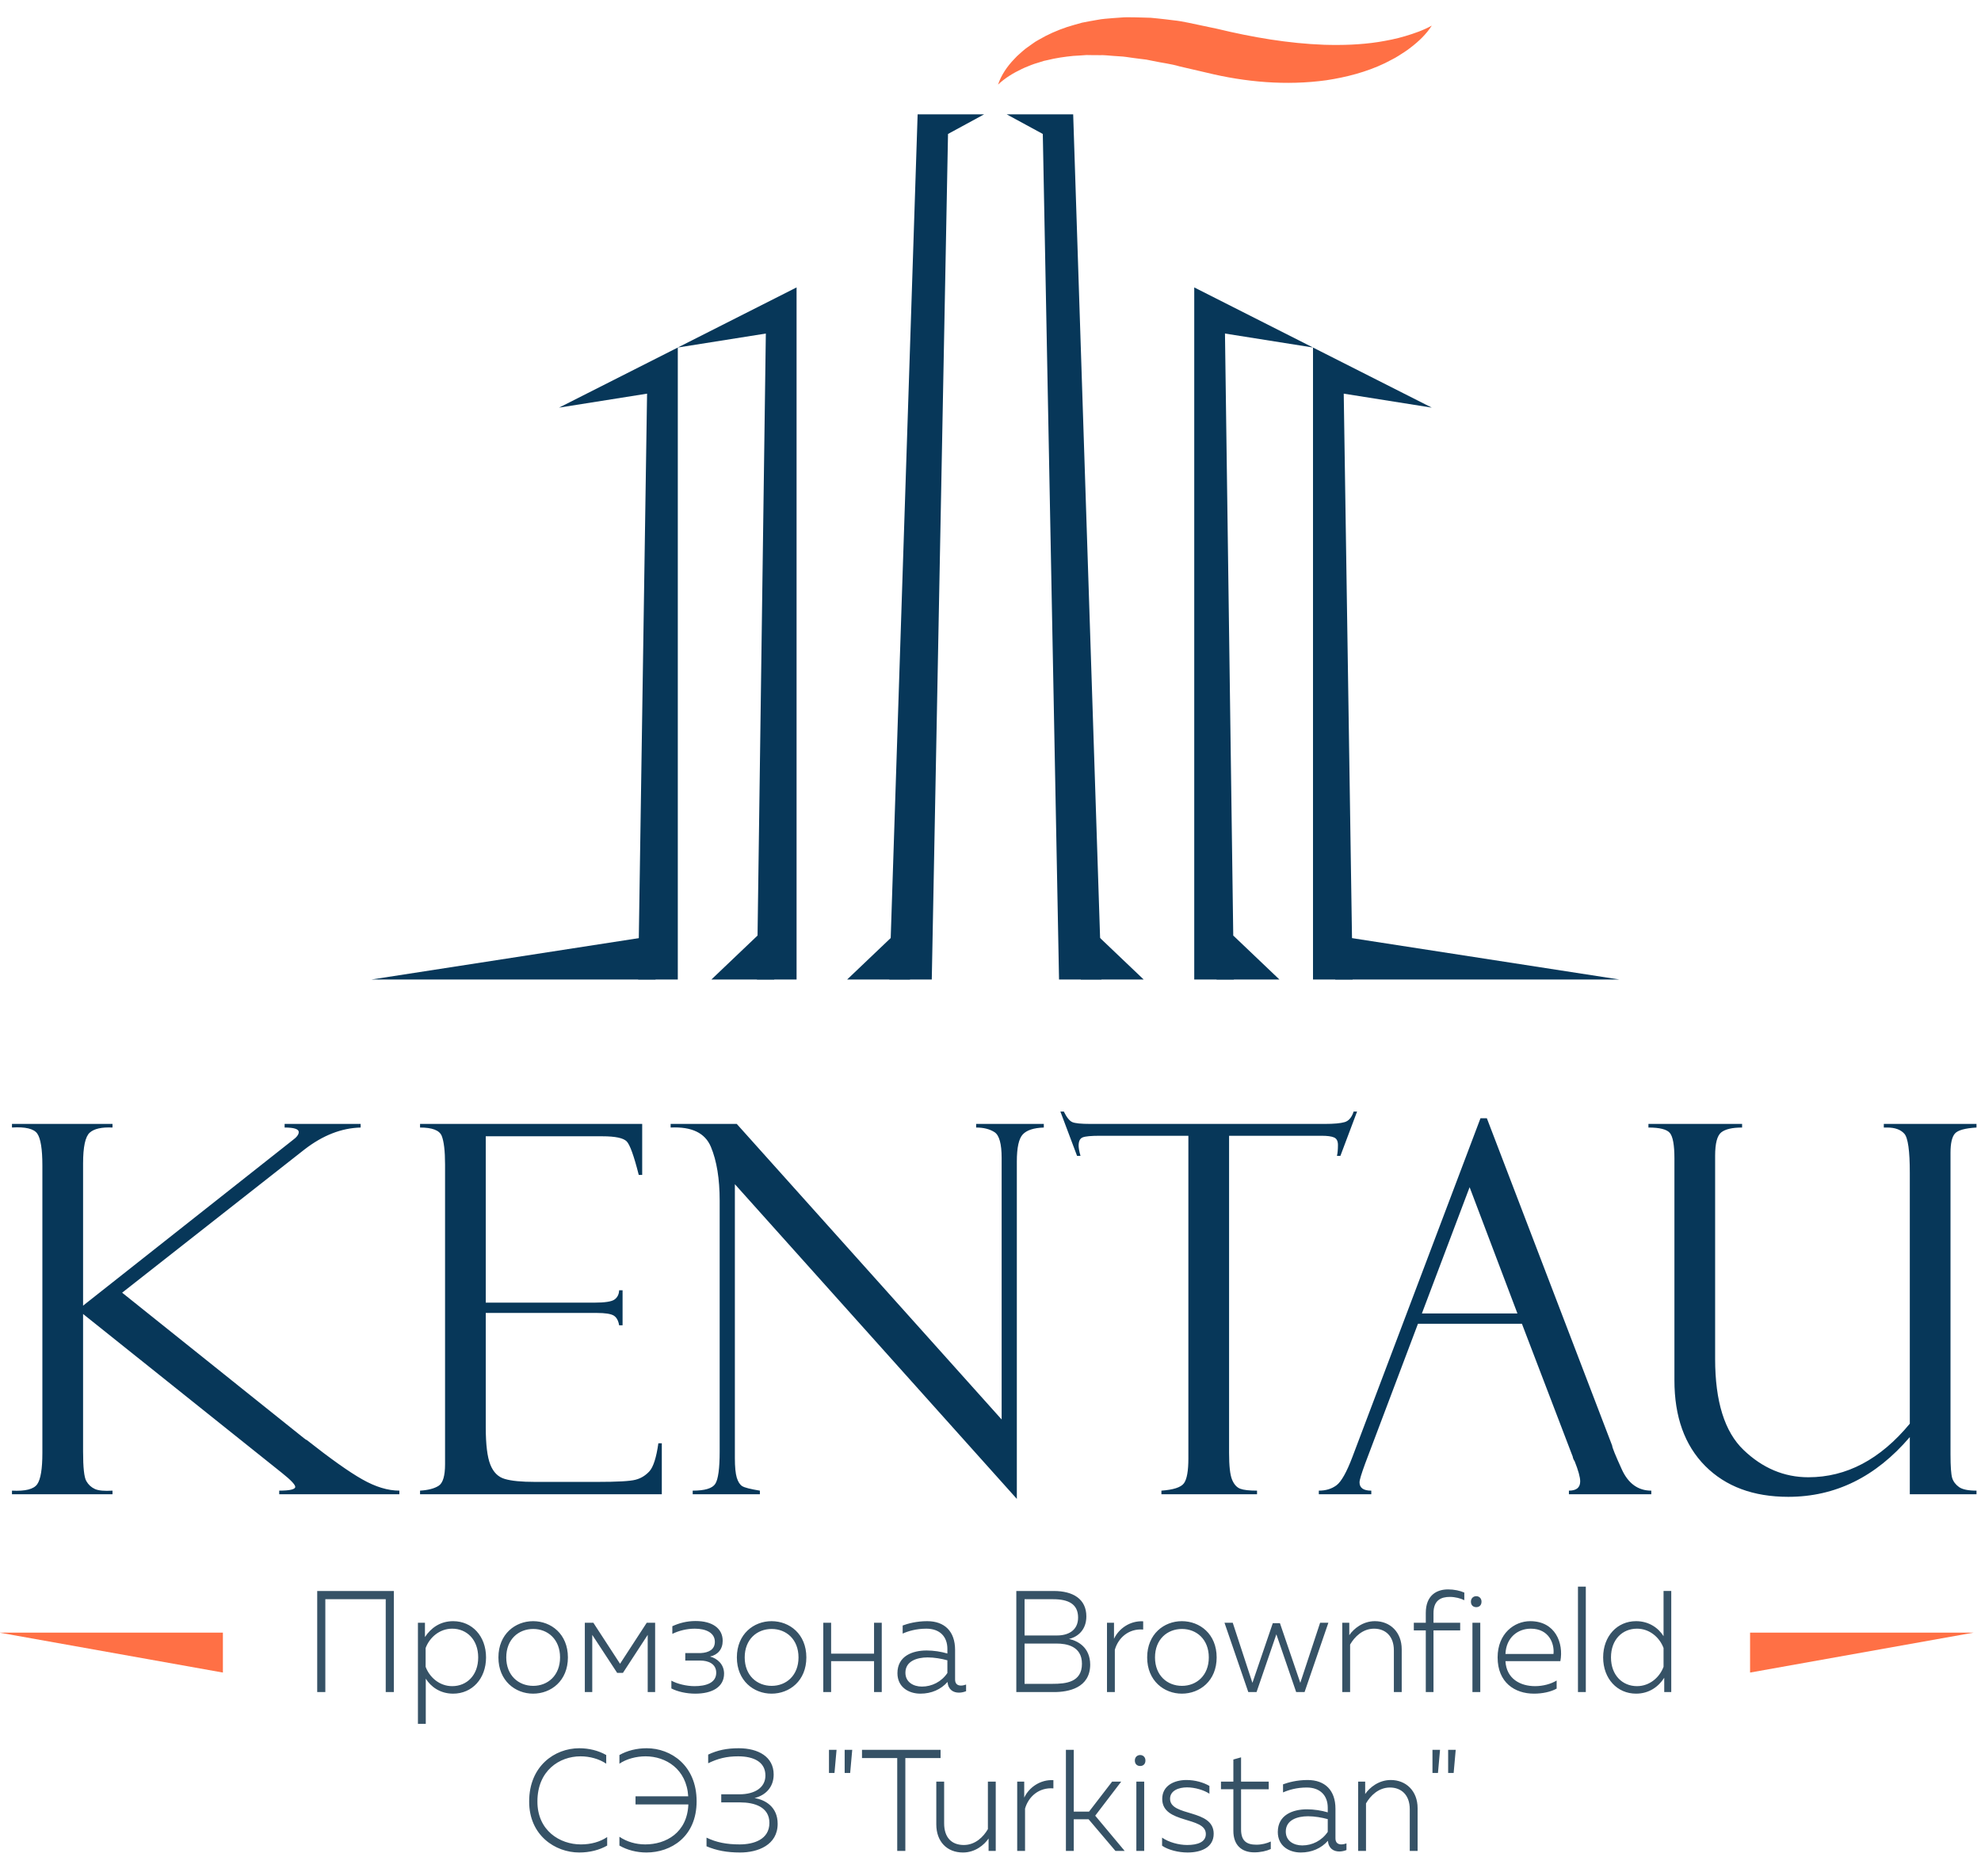 <?xml version="1.0" encoding="UTF-8"?> <!-- Creator: CorelDRAW 2020 (64-Bit) --> <svg xmlns="http://www.w3.org/2000/svg" xmlns:xlink="http://www.w3.org/1999/xlink" xmlns:xodm="http://www.corel.com/coreldraw/odm/2003" xml:space="preserve" width="190mm" height="180mm" style="shape-rendering:geometricPrecision; text-rendering:geometricPrecision; image-rendering:optimizeQuality; fill-rule:evenodd; clip-rule:evenodd" viewBox="0 0 19000 18000"> <defs> <style type="text/css"> <![CDATA[ .fil1 {fill:#073759;fill-rule:nonzero} .fil2 {fill:#365266;fill-rule:nonzero} .fil0 {fill:#FF7045;fill-rule:nonzero} ]]> </style> </defs> <g id="Слой_x0020_1">  <path class="fil0" d="M9572.35 811.65c30.14,-90.91 87.41,-174.94 155.77,-245.55 16.31,-19.05 34.64,-35.61 53.22,-51.85 18.76,-15.92 37.13,-34.05 56.82,-48.72 19.9,-14.69 40.31,-29.06 60.89,-43.44l30.81 -21.55c10.62,-6.56 21.48,-12.49 32.35,-18.75 86.04,-50.91 178.18,-90.9 272.6,-122.76 47.52,-14.68 95.53,-28.43 143.74,-41.55 48.23,-9.05 96.9,-19.06 145.8,-26.86 49.14,-10 97.81,-11.88 146.69,-16.56 24.48,-2.49 49.14,-3.75 73.59,-5.3 24.69,-1.57 49.35,-4.07 73.58,-3.14 48.68,0.94 97.57,0.63 146.27,2.81l73.34 2.2 72 7.18c48,4.68 95.99,10.93 144.2,16.87 23.77,3.13 48.21,5 71.77,9.68l70.65 13.44 275.74 58.1c341.39,82.46 683.93,140.89 1029.16,153.69 172.06,5 345.49,0 518.22,-26.55 86.04,-14.06 172.96,-30.62 258.33,-56.54 85.81,-25.61 171.83,-54.98 254.45,-100.89 -51.39,80.89 -122.94,149.63 -199.91,208.35 -38.03,31.25 -79.45,55.92 -120.66,82.47 -20.61,14.06 -42.34,24.37 -63.86,35.92l-65.17 33.74c-177.05,84.97 -368.35,134.33 -561.01,163.69 -386.7,53.42 -778.34,17.81 -1148.03,-72.47l-260.81 -60.6c-84.67,-24.99 -170.05,-33.74 -254.92,-52.17l-63.61 -12.8 -63.86 -7.82c-42.32,-4.69 -84.91,-11.55 -127.7,-17.5 -42.55,-6.56 -84.66,-5.93 -127.21,-10.3 -42.36,-2.81 -85.59,-8.75 -127.45,-6.88 -42.12,0.63 -84.69,-0.93 -127.71,-1.24 -41.88,2.81 -83.76,6.25 -126.34,8.12 -83.98,8.44 -168.42,20.3 -251.04,41.24 -10.66,2.18 -21.27,4.06 -31.7,6.87l-30.35 9.68c-20.37,6.25 -40.74,13.12 -61.78,19.07 -20.84,6.56 -40.08,15.61 -60.47,23.43 -20.13,8.42 -41.21,15.93 -60.21,26.22 -79.46,37.8 -157.33,84.04 -226.19,149.02z"></path> <polygon class="fil1" points="11828.38,8974.86 12271.2,9396.74 11667.65,9396.74 "></polygon> <polygon class="fil1" points="12806.62,8974.86 15532.4,9396.74 12806.62,9396.74 "></polygon> <polygon class="fil1" points="12887.91,3776.38 12973.26,9396.74 12593.15,9396.74 12593.15,3333.95 13732.34,3910.4 "></polygon> <polygon class="fil1" points="11748.9,3199.71 11834.03,9396.74 11454.14,9396.74 11454.14,2757.28 12593.15,3333.73 "></polygon> <polygon class="fil1" points="10526.39,8974.86 10969.23,9396.74 10365.64,9396.74 "></polygon> <polygon class="fil1" points="8567.68,8974.86 8124.92,9396.74 8728.36,9396.74 "></polygon> <polygon class="fil1" points="9092.54,1285.05 8936.79,9396.74 8529.87,9396.74 8801.1,1097.05 9438.59,1097.05 "></polygon> <polygon class="fil1" points="10001.62,1285.05 10157.37,9396.74 10564.2,9396.74 10292.98,1097.05 9655.47,1097.05 "></polygon> <polygon class="fil1" points="7265.7,8974.86 6822.92,9396.74 7426.39,9396.74 "></polygon> <polygon class="fil1" points="6287.39,8974.86 3561.66,9396.74 6287.39,9396.74 "></polygon> <polygon class="fil1" points="6206.11,3776.38 6120.82,9396.74 6500.87,9396.74 6500.87,3333.95 5361.82,3910.4 "></polygon> <polygon class="fil1" points="7345.22,3199.71 7259.9,9396.74 7639.98,9396.74 7639.98,2757.28 6500.87,3333.73 "></polygon> <path class="fil1" d="M114.86 10781.99l964.16 0 0 34.59c-103.47,-4.94 -177.16,11.53 -218.71,49.41 -42.32,37.88 -63.49,136.7 -63.49,295.64l0 1363.73 2008.28 -1586.08c39.98,-28.82 60.36,-55.17 60.36,-79.05 0,-28.83 -45.46,-43.65 -135.6,-43.65l0 -34.59 729 0 0 34.59c-184.21,4.94 -362.93,74.94 -537.74,209.99l-1749.6 1374.44 1745.68 1397.49c1.56,1.64 3.92,3.29 7.06,4.94 3.13,0.82 5.48,3.29 7.05,6.59 3.13,1.64 5.48,2.47 8.62,2.47 228.89,180.34 406.83,307.16 533.82,378.81 126.98,72.47 246.14,108.7 356.66,108.7l0 34.59 -1152.29 0 0 -34.59c102.69,0 153.63,-12.35 153.63,-36.23 0,-20.59 -41.54,-65.06 -126.2,-132.59l-1908.73 -1525.95 0 1318.43c0,154.82 10.2,249.52 31.36,284.93 20.38,35.41 47.82,60.12 82.31,75.77 34.48,15.64 90.93,20.58 168.53,15.64l0 34.59 -964.16 0 0 -34.59c128.56,6.59 209.29,-14 242.21,-61.76 32.92,-46.94 49.38,-147.41 49.38,-299.76l0 -2757.92c0,-157.29 -16.46,-259.41 -49.38,-306.34 -32.92,-46.12 -113.65,-65.89 -242.21,-57.65l0 -34.59zm3913.87 34.59l0 -34.59 2130.57 0 0 489.17 -32.93 0c-46.24,-182.82 -84.66,-289.88 -116.01,-322 -32.14,-32.11 -108.95,-48.58 -232.02,-48.58l-1119.37 0 0 1595.95 1039.41 0c103.47,0 168.53,-9.88 195.97,-30.47 27.44,-19.76 42.32,-49.41 43.89,-88.11l32.93 0 0 335.99 -32.93 0c-7.83,-46.94 -25.86,-78.23 -54.08,-94.7 -28.22,-15.65 -80.74,-23.89 -158.35,-23.89l-1066.84 0 0 1096.91c0,166.35 14.89,285.76 43.9,358.23 28.99,73.29 75.24,119.41 139.52,137.53 63.49,18.94 159.91,28 288.47,28l598.88 0c190.47,0 311.97,-6.59 365.28,-20.59 52.52,-13.18 97.2,-41.18 134.04,-81.53 36.85,-41.18 65.85,-130.11 85.44,-268.46l32.92 0 0 489.16 -2318.69 0 0 -34.59c78.39,-4.94 137.97,-20.58 178.73,-46.94 40.75,-26.35 61.13,-95.52 61.13,-206.7l0 -2874.86c0,-130.11 -10.97,-222.35 -32.13,-275.05 -21.95,-53.53 -90.93,-79.88 -207.73,-79.88zm5333.47 -34.59l649.04 0 0 34.59c-97.2,3.29 -164.61,25.53 -202.24,66.7 -37.62,40.36 -56.44,126.82 -56.44,259.41l0 3236.38 -2704.36 -3018.98 0 2628.64c0,83.99 6.27,145.76 18.03,186.11 12.55,40.35 29.79,67.53 51.74,81.53 22.73,14.82 79.95,28.82 170.1,43.64l0 34.59 -644.35 0 0 -34.59c116.02,0 188.14,-21.41 216.35,-65.05 28.23,-43.65 42.33,-147.41 42.33,-311.29l0 -2405.46c0,-210 -28.21,-382.11 -83.87,-515.52 -55.65,-134.23 -184.21,-195.99 -386.45,-186.11l0 -34.59 634.15 0 2540.54 2835.34 0 -2509.23c0,-135.05 -22.74,-217.4 -68.21,-247.05 -46.24,-29.65 -105.04,-44.47 -176.36,-44.47l0 -34.59zm3653.63 -118.58l-159.92 424.93 -32.91 0c6.26,-26.36 9.4,-60.94 9.4,-104.59 0,-37.88 -12.54,-61.76 -38.41,-72.47 -25.09,-10.7 -65.06,-15.64 -120.71,-15.64l-885 0 0 3042.03c0,126 9.41,211.64 29.01,257.76 18.81,45.29 45.46,74.11 78.38,86.47 32.93,12.35 87.01,18.11 160.7,18.11l0 34.59 -917.14 0 0 -34.59c114.45,-8.23 186.57,-31.29 215.57,-70 29,-38.7 43.11,-118.58 43.11,-241.28l0 -3093.09 -846.58 0c-85.44,0 -141.1,4.94 -167.75,15.64 -25.86,10.71 -38.41,37.06 -38.41,79.06 0,21.41 5.49,54.35 18.03,98l-32.92 0 -159.91 -424.93 32.92 0c27.44,56 54.87,89.76 81.52,101.29 26.65,11.53 84.66,17.29 173.24,17.29l2247.36 0c88.58,0 152.07,-5.76 191.27,-17.29 39.19,-11.53 68.19,-45.29 86.22,-101.29l32.93 0zm1581.06 2035.71l-997.08 0 -507.17 1343.14c-35.27,96.35 -53.3,155.64 -53.3,177.87 0,53.53 37.63,79.88 112.88,79.88l0 34.59 -503.24 0 0 -34.59c67.41,0 123.84,-17.29 170.09,-51.88 45.47,-34.59 96.42,-124.35 151.29,-269.28l1229.11 -3251.21 61.14 0 1201.68 3140.03c0,16.47 30.57,92.23 92.49,228.11 61.93,135.88 155.99,204.23 282.98,204.23l0 34.59 -790.14 0 0 -34.59c72.12,0 108.18,-29.64 108.18,-88.94 0,-40.35 -18.03,-104.58 -53.31,-193.52 -5.48,-6.59 -10.97,-16.47 -15.68,-31.29 -3.13,-15.65 -5.48,-23.89 -7.05,-23.89l-482.87 -1263.25zm-959.45 -98.82l916.34 0 -458.57 -1211.38 -457.77 1211.38zm5319.36 1734.3l-639.64 0 0 -548.46c-326.09,382.11 -714.11,573.17 -1165.62,573.17 -334.72,0 -600.44,-98.83 -797.2,-296.47 -196.75,-198.46 -294.73,-471.87 -294.73,-821.03l0 -2128.77c0,-128.47 -14.9,-209.99 -43.9,-244.58 -29.01,-34.59 -97.99,-51.88 -205.38,-51.88l0 -34.59 898.32 0 0 34.59c-94.84,0 -161.48,15.65 -200.67,46.94 -38.41,31.29 -58.01,105.41 -58.01,223.17l0 1949.24c0,408.46 90.93,699.98 272.79,873.74 181.86,174.58 389.59,261.88 621.61,261.88 365.29,0 689.81,-171.29 972.79,-513.87l0 -2406.29c0,-210.82 -17.25,-335.99 -52.52,-375.52 -35.28,-39.53 -90.15,-59.29 -164.62,-59.29l-32.14 0 0 -34.59 888.92 0 0 34.59c-109.74,6.59 -178.72,25.53 -206.95,57.65 -28.21,32.11 -42.33,93.87 -42.33,183.64l0 2894.62c0,114.47 5.5,189.41 15.68,224.82 10.98,35.41 32.93,64.23 65.85,88.12 32.14,23.05 88.57,34.58 167.75,34.58l0 34.59z"></path> <path class="fil2" d="M3120.28 16232.33l0 -890.74 579.33 0 0 890.74 77.86 0 0 -969.7 -735.06 0 0 969.7 77.87 0zm955.43 -527.8l0 -137.14 -67.31 0 0 969.7 75.22 0 0 -433.59c47.51,76.19 135.93,144.07 262.62,144.07 180.79,0 315.4,-142.69 315.4,-347.71 0,-205.02 -134.61,-347.71 -315.4,-347.71 -126.69,0 -215.11,67.88 -270.53,152.38zm510.71 195.33c0,171.78 -109.53,275.67 -249.42,275.67 -122.72,0 -217.74,-85.88 -254.69,-185.63l0 -180.08c36.95,-99.74 131.97,-185.63 254.69,-185.63 139.89,0 249.42,105.28 249.42,275.67zm193.99 0c0,224.42 162.32,347.71 332.55,347.71 172.88,0 333.88,-123.29 333.88,-347.71 0,-224.42 -161,-347.71 -333.88,-347.71 -170.23,0 -332.55,123.29 -332.55,347.71zm591.21 0c0,173.16 -117.45,272.9 -257.33,272.9 -141.21,0 -258.66,-99.74 -258.66,-272.9 0,-173.16 117.45,-272.9 258.66,-272.9 139.88,0 257.33,99.74 257.33,272.9zm308.81 332.47l0 -548.57 238.86 364.33 55.42 0 237.54 -364.33 0 548.57 71.26 0 0 -664.94 -80.5 0 -256.01 393.42 -256.02 -393.42 -81.82 0 0 664.94 71.27 0zm1264.24 -177.32c0,-88.66 -64.67,-145.45 -134.61,-163.46 75.22,-16.62 121.4,-70.65 121.4,-151 0,-119.13 -98.97,-189.78 -259.97,-189.78 -83.14,0 -157.04,19.39 -223.02,49.87l0 73.42c62.03,-30.48 138.56,-49.87 215.1,-49.87 106.9,0 192.67,38.79 192.67,126.06 0,72.03 -55.42,103.9 -135.92,108.05l-147.8 0 0 72.04 147.8 0c67.31,0 149.13,27.7 149.13,116.36 0,99.74 -101.62,128.83 -208.51,128.83 -77.86,0 -166.29,-22.16 -221.71,-52.64l0 74.81c59.39,30.47 143.85,49.87 229.62,49.87 159.68,0 275.82,-62.34 275.82,-192.56zm122.72 -155.15c0,224.42 162.32,347.71 332.56,347.71 172.87,0 333.87,-123.29 333.87,-347.71 0,-224.42 -161,-347.71 -333.87,-347.71 -170.24,0 -332.56,123.29 -332.56,347.71zm591.21 0c0,173.16 -117.45,272.9 -257.33,272.9 -141.21,0 -258.66,-99.74 -258.66,-272.9 0,-173.16 117.45,-272.9 258.66,-272.9 139.88,0 257.33,99.74 257.33,272.9zm312.76 332.47l0 -296.45 411.73 0 0 296.45 73.91 0 0 -664.94 -73.91 0 0 296.45 -411.73 0 0 -296.45 -75.22 0 0 664.94 75.22 0zm1189.02 -120.52l0 -283.98c0,-177.32 -100.3,-275.68 -267.9,-275.68 -102.93,0 -186.06,23.55 -234.9,41.56l0 77.58c52.79,-23.55 130.66,-47.1 226.99,-47.1 130.65,0 201.91,77.57 201.91,193.94l0 44.33c-60.71,-18.01 -131.97,-29.09 -199.28,-29.09 -134.6,0 -279.76,52.64 -279.76,217.49 0,135.76 109.53,196.71 220.38,196.71 105.58,0 196.63,-40.18 259.98,-112.21 6.59,74.81 55.42,102.51 109.53,102.51 23.75,0 47.51,-5.54 68.62,-13.85l0 -63.73c-15.83,5.55 -31.67,9.7 -48.83,9.7 -30.35,0 -56.74,-13.85 -56.74,-58.18zm-476.4 -65.11c0,-110.82 109.53,-146.84 213.78,-146.84 63.35,0 133.29,12.47 188.72,27.71l0 121.9c-56.75,84.5 -149.13,130.22 -244.14,130.22 -80.5,0 -158.36,-41.56 -158.36,-132.99zm1063.65 -784.07l0 969.7 361.59 0c138.56,0 345.75,-38.79 347.07,-263.21 -1.32,-166.23 -117.45,-227.18 -203.23,-246.58 84.46,-19.39 166.28,-87.27 166.28,-216.1 0,-166.24 -126.69,-243.81 -312.76,-243.81l-358.95 0zm629.48 698.18c0,178.71 -155.72,192.56 -282.41,192.56l-267.89 0 0 -386.5 306.16 0c92.38,0 244.14,22.17 244.14,193.94zm-36.95 -443.29c0,124.68 -96.34,171.78 -200.59,171.78l-312.76 0 0 -347.71 274.49 0c145.16,0 238.86,45.71 238.86,175.93zm344.43 203.64l0 -153.77 -67.3 0 0 664.94 75.22 0 0 -405.89c33,-114.98 133.29,-205.02 271.85,-193.94l0 -78.96c-125.37,-6.93 -233.57,69.26 -279.77,167.62zm318.05 178.7c0,224.42 162.31,347.71 332.55,347.71 172.87,0 333.88,-123.29 333.88,-347.71 0,-224.42 -161.01,-347.71 -333.88,-347.71 -170.24,0 -332.55,123.29 -332.55,347.71zm591.21 0c0,173.16 -117.45,272.9 -257.34,272.9 -141.2,0 -258.65,-99.74 -258.65,-272.9 0,-173.16 117.45,-272.9 258.65,-272.9 139.89,0 257.34,99.74 257.34,272.9zm1067.6 -332.47l-190.03 576.28 -195.31 -572.12 -68.62 0 -195.31 572.12 -188.71 -576.28 -79.19 0 228.31 664.94 79.17 0 190.04 -554.12 190.03 554.12 80.5 0 228.31 -664.94 -79.19 0zm279.77 119.14l0 -119.14 -67.3 0 0 664.94 75.22 0 0 -455.76c42.23,-73.42 120.1,-152.38 229.62,-152.38 108.22,0 190.04,70.65 190.04,207.79l0 400.35 75.22 0 0 -410.05c0,-164.85 -110.86,-270.13 -257.33,-270.13 -114.81,0 -203.24,72.04 -245.47,134.38zm807.64 545.8l0 -591.52 256.01 0 0 -73.42 -256.01 0 0 -91.43c0,-126.06 73.89,-156.54 157.04,-156.54 50.15,0 104.26,13.86 138.56,31.87l0 -73.42c-40.91,-18.01 -97.65,-30.48 -155.72,-30.48 -106.89,0 -213.79,54.03 -213.79,225.8l0 94.2 -114.81 0 0 73.42 114.81 0 0 591.52 73.91 0zm448.69 0l0 -664.94 -75.22 0 0 664.94 75.22 0zm11.88 -867.19c0,-33.25 -23.76,-52.64 -50.15,-52.64 -27.71,0 -51.47,19.39 -51.47,52.64 0,36.02 23.76,52.64 51.47,52.64 26.39,0 50.15,-16.62 50.15,-52.64zm154.4 534.72c0,239.66 163.63,347.71 348.38,347.71 80.51,0 161.01,-16.63 217.75,-48.49l0 -77.57c-54.11,33.24 -130.65,54.02 -207.18,54.02 -141.21,0 -274.49,-70.65 -283.73,-239.65l526.54 0c32.99,-174.55 -48.83,-383.73 -289.01,-383.73 -153.07,0 -312.75,119.14 -312.75,347.71zm535.78 -33.25l-460.56 0c6.6,-157.92 118.77,-242.42 242.81,-242.42 178.16,0 228.31,148.22 217.75,242.42zm234.9 -645.54l0 1011.26 75.22 0 0 -1011.26 -75.22 0zm820.83 41.56l0 433.59c-47.5,-76.19 -137.24,-144.07 -263.93,-144.07 -179.48,0 -315.4,142.69 -315.4,347.71 0,205.02 135.92,347.71 315.4,347.71 126.69,0 216.43,-67.88 270.53,-152.38l0 137.14 67.31 0 0 -969.7 -73.91 0zm0 547.19l0 180.08c-36.95,99.75 -131.96,185.63 -254.69,185.63 -139.89,0 -249.42,-105.28 -249.42,-275.67 0,-171.78 109.53,-275.67 249.42,-275.67 122.73,0 217.74,85.89 254.69,185.63zm-10879.98 1471.18c-1.31,325.54 249.42,490.39 480.37,490.39 100.29,0 192.67,-23.55 267.88,-66.5l0 -81.73c-67.3,45.72 -154.39,70.65 -252.05,70.65 -201.91,0 -418.33,-132.99 -417.01,-412.81 0,-295.07 211.15,-432.21 413.06,-432.21 89.73,0 179.47,24.93 246.77,70.64l0 -83.11c-75.22,-42.95 -166.28,-65.11 -258.65,-65.11 -236.23,0 -480.37,171.77 -480.37,509.79zm865.7 -444.68l0 83.11c67.31,-45.71 161.01,-70.64 250.74,-70.64 194,0 393.26,121.9 409.1,383.72l-505.43 0 0 77.58 506.75 0c-10.56,271.51 -215.11,383.72 -413.05,383.72 -89.74,0 -176.84,-24.93 -248.11,-73.42l0 84.5c73.91,42.95 166.28,66.5 258.66,66.5 234.9,0 481.68,-149.61 481.68,-491.78 0,-342.17 -245.46,-508.4 -479.04,-508.4 -93.69,0 -186.08,22.16 -261.3,65.11zm1517.62 659.4c0,-162.08 -118.77,-229.96 -221.7,-246.59 105.57,-26.32 183.43,-103.89 183.43,-225.8 0,-170.39 -147.8,-252.12 -335.19,-252.12 -116.14,0 -204.55,19.39 -292.97,60.95l0 83.12c93.7,-45.72 176.83,-66.49 287.69,-66.49 147.8,0 261.29,52.64 261.29,184.24 0,114.98 -100.3,180.09 -249.41,180.09l-174.2 0 0 77.57 182.11 0c131.97,0 279.77,41.56 279.77,196.71 0,159.31 -150.44,206.41 -285.04,206.41 -125.38,0 -224.35,-19.39 -318.05,-65.11l0 83.12c95.02,40.17 194,59.57 323.32,59.57 167.6,0 358.95,-70.65 358.95,-275.67zm695.46 -487.63l19.8 -221.64 -72.59 0 0 221.64 52.79 0zm-150.44 0l19.8 -221.64 -72.58 0 0 221.64 52.78 0zm263.93 -221.64l0 78.96 337.84 0 0 890.74 77.85 0 0 -890.74 337.83 0 0 -78.96 -753.52 0zm1207.49 304.76l0 455.76c-42.22,73.42 -120.09,152.38 -230.94,152.38 -116.13,0 -188.71,-70.65 -188.71,-207.79l0 -400.35 -75.22 0 0 410.05c0,164.85 101.61,270.13 256.02,270.13 116.12,0 203.22,-72.04 245.45,-134.37l0 119.13 68.63 0 0 -664.94 -75.23 0zm348.39 153.77l0 -153.77 -67.3 0 0 664.94 75.22 0 0 -405.89c33,-114.98 133.29,-205.02 271.85,-193.94l0 -78.96c-125.37,-6.93 -233.57,69.26 -279.77,167.62zm963.36 511.17l-282.41 -338.01 249.42 -326.93 -87.1 0 -221.71 288.14 -146.48 0 0 -592.9 -75.22 0 0 969.7 75.22 0 0 -303.38 142.53 0 257.33 303.38 88.42 0zm187.39 0l0 -664.94 -75.22 0 0 664.94 75.22 0zm11.88 -867.19c0,-33.25 -23.76,-52.64 -50.15,-52.64 -27.71,0 -51.47,19.39 -51.47,52.64 0,36.02 23.76,52.64 51.47,52.64 26.39,0 50.15,-16.62 50.15,-52.64zm160.99 368.49c0,242.42 418.34,164.85 418.34,336.62 0,78.96 -81.82,105.28 -179.48,105.28 -80.49,0 -176.83,-26.32 -240.17,-70.65l0 77.58c58.06,40.17 155.71,65.11 244.14,65.11 130.64,0 250.73,-48.49 250.73,-180.09 0,-241.04 -418.33,-160.69 -418.33,-335.24 0,-78.96 83.14,-109.44 162.32,-109.44 76.53,0 163.63,26.32 215.1,60.96l0 -74.81c-56.75,-33.25 -137.24,-56.8 -220.38,-56.8 -113.5,0 -232.27,51.26 -232.27,181.48zm682.27 -378.19l0 211.95 -118.77 0 0 73.42 118.77 0 0 398.96c0,137.15 79.18,206.41 200.59,206.41 59.38,0 116.13,-12.46 158.36,-31.86l0 -72.03c-39.59,18 -87.1,30.47 -138.57,30.47 -98.97,0 -146.47,-41.56 -146.47,-146.84l0 -385.11 265.25 0 0 -73.42 -265.25 0 0 -232.73 -73.91 20.78zm979.2 756.37l0 -283.98c0,-177.32 -100.3,-275.68 -267.9,-275.68 -102.93,0 -186.07,23.55 -234.9,41.56l0 77.58c52.79,-23.55 130.65,-47.1 226.98,-47.1 130.66,0 201.91,77.57 201.91,193.94l0 44.33c-60.7,-18.01 -131.96,-29.09 -199.27,-29.09 -134.6,0 -279.77,52.64 -279.77,217.49 0,135.76 109.54,196.71 220.39,196.71 105.58,0 196.63,-40.18 259.98,-112.21 6.59,74.81 55.42,102.51 109.53,102.51 23.75,0 47.51,-5.54 68.62,-13.85l0 -63.73c-15.83,5.55 -31.68,9.7 -48.83,9.7 -30.35,0 -56.74,-13.85 -56.74,-58.18zm-476.4 -65.11c0,-110.82 109.53,-146.84 213.78,-146.84 63.35,0 133.29,12.47 188.71,27.71l0 121.9c-56.75,84.5 -149.12,130.22 -244.14,130.22 -80.49,0 -158.35,-41.56 -158.35,-132.99zm761.44 -360.17l0 -119.14 -67.3 0 0 664.94 75.22 0 0 -455.76c42.23,-73.42 120.1,-152.38 229.62,-152.38 108.22,0 190.04,70.65 190.04,207.79l0 400.35 75.22 0 0 -410.05c0,-164.85 -110.86,-270.13 -257.33,-270.13 -114.81,0 -203.24,72.04 -245.47,134.38zm848.55 -202.26l19.79 -221.64 -72.58 0 0 221.64 52.79 0zm-150.44 0l19.79 -221.64 -72.58 0 0 221.64 52.79 0z"></path> <polygon class="fil0" points="2137.81,16045.15 2137.81,16045.15 2137.81,15662.07 -6.17,15662.07 -6.17,15662.07 "></polygon> <polygon class="fil0" points="16785.17,16045.15 16785.17,16045.15 16785.17,15662.07 18929.15,15662.07 18929.15,15662.07 "></polygon> </g> </svg> 
